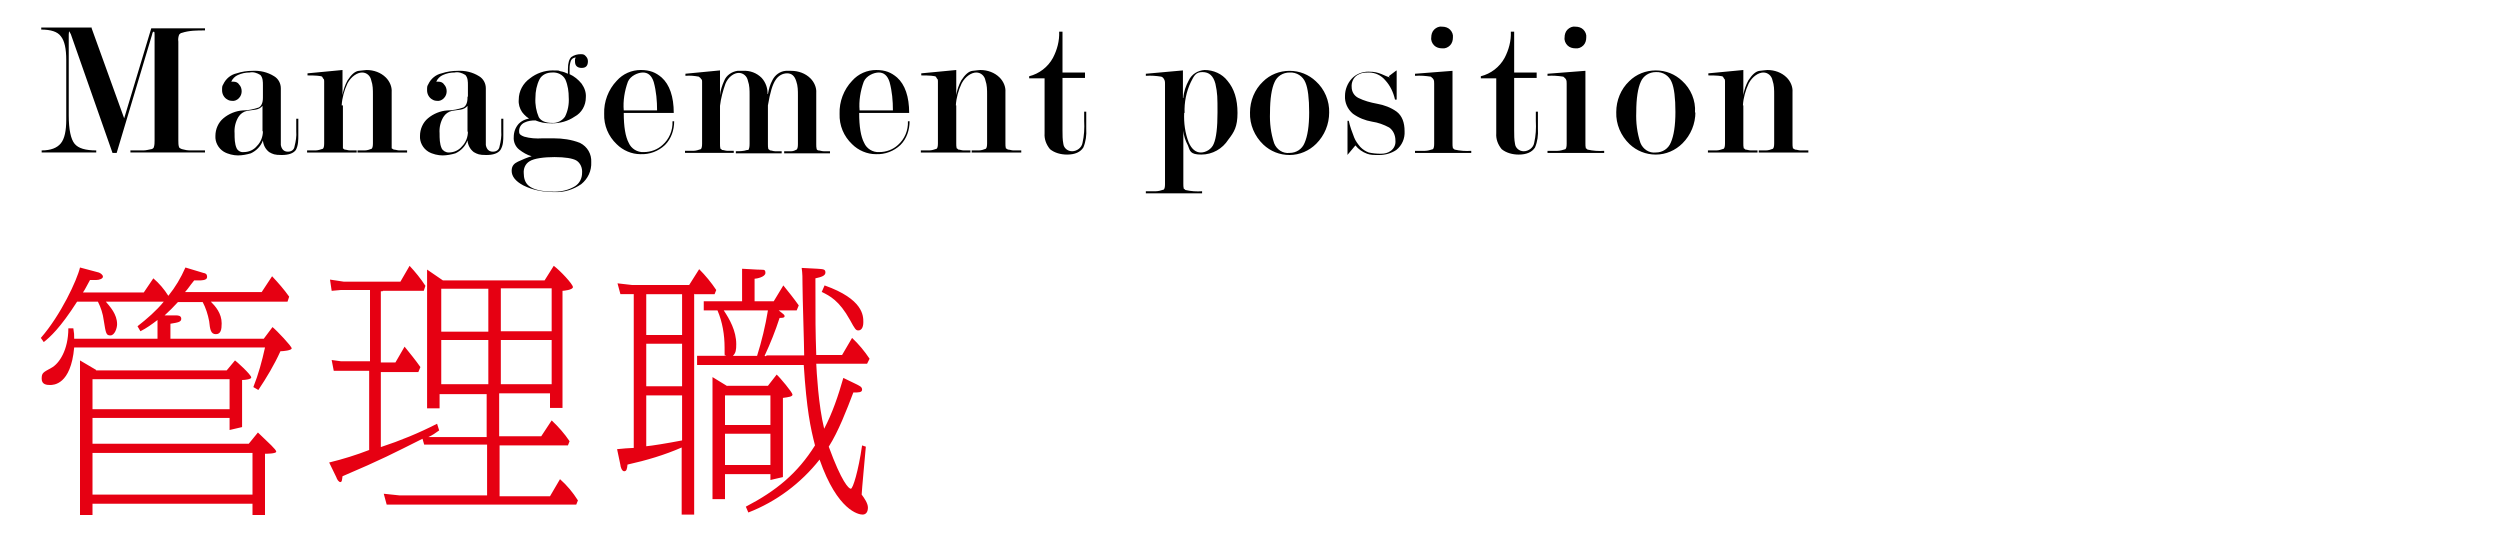 <?xml version="1.0" encoding="UTF-8"?>
<svg id="_コンポーネント_77_131" xmlns="http://www.w3.org/2000/svg" version="1.1" viewBox="0 0 600 130">
  <!-- Generator: Adobe Illustrator 29.3.0, SVG Export Plug-In . SVG Version: 2.1.0 Build 146)  -->
  <defs>
    <style>
      .st0 {
        fill: #e60012;
      }
    </style>
  </defs>
  <path id="_パス_3982" d="M22,6.8l7.8,21.6,6.5-21.6h12.9v.5c-1.9,0-3.8,0-5.6.6-.2,0-.4.2-.6.4-.2.5-.3,1.1-.2,1.7v23.7c0,.6,0,1.2.2,1.7,0,0,.3.3.7.4.7.2,1.3.3,2,.3,1,0,2.1,0,3.5,0v.5h-17.9v-.5c1.1,0,2.1,0,3.1,0,.7,0,1.3-.2,1.9-.3.2,0,.5-.2.6-.4.2-.6.2-1.1.2-1.7V8.4c0-.5,0-.8-.2-.8s-.3.2-.4.7l-8.5,28.4h-1l-10-28.5-.4-.7s-.1.3-.1.8v19.4c0,3.4.5,5.7,1.4,6.8.9,1.1,2.6,1.6,5.2,1.6v.5h-13.1v-.5c2.2,0,3.7-.6,4.6-1.7.9-1.1,1.3-3,1.3-5.7v-14.3c0-2.7-.4-4.6-1.3-5.7-.8-1.1-2.4-1.6-4.7-1.6v-.5h12.1v.2ZM63,31.6v-6.2c-.4.5-1,.8-1.6.9-.7.1-1.4.2-2.1.3-.9.2-1.6.7-2.1,1.5-.7,1.2-1,2.5-.9,3.9,0,1.2,0,2.5.5,3.6.3.6,1,1,1.7.9,1.2,0,2.4-.5,3.2-1.5.9-.9,1.4-2.2,1.4-3.5h-.1ZM63.1,23.2v-2.7c0-.9,0-1.8-.6-2.5-.8-.5-1.7-.8-2.6-.6-1,0-1.9.2-2.8.6-.7.3-1.3.9-1.6,1.6h.5c.6,0,1.1.2,1.4.7.4.4.6,1,.6,1.6s-.2,1.2-.7,1.7c-.4.4-1,.7-1.6.6-.4,0-.8-.1-1.1-.3-.8-.4-1.3-1.3-1.3-2.2s0-1,.3-1.5c.6-1.3,1.8-2.3,3.2-2.6,1.2-.4,2.5-.6,3.8-.6,1.8-.1,3.6.3,5.2,1.3,1,.6,1.6,1.7,1.6,2.9v10.2c0,1.1,0,2.3,0,3.4.2,1.1.8,1.6,1.7,1.6s1.5-.5,1.6-1.3c.3-1.2.5-2.4.4-3.6v-3h.5v3.9c0,1.2,0,2.5-.6,3.6-.6.8-1.7,1.2-3.4,1.2s-2.1-.2-3-.7c-.9-.7-1.4-1.7-1.5-2.8-.5,1.4-1.6,2.5-2.9,3.1-1,.3-2.1.5-3.1.5s-2.4-.3-3.4-.9c-1.3-.8-2.1-2.3-2-3.8,0-1.6.7-3.2,1.9-4.2,1.3-1.1,3-1.8,4.7-1.9,1.3,0,2.6-.3,3.8-.7.6-.3,1-1.1,1-2.3v-.3ZM82.3,25.3v9.1c0,.4,0,.8,0,1.2,0,0,.3.2.4.3.4,0,.8.2,1.3.2h1.6v.5h-11.9v-.5h2c.6,0,1.2-.2,1.8-.4.2-.2.3-.6.3-1.3v-14.9c0-.2,0-.5-.2-.6l-.3-.5c-.3-.2-1.5-.3-3.5-.3v-.5l8.4-.8v6c.2-1.2.6-2.4,1.2-3.5.9-1.4,1.8-2.2,2.7-2.3,1-.1,1.6-.2,1.9-.2,1.7,0,3.4.6,4.6,1.8.9.9,1.5,2.2,1.4,3.5v12.3c0,.4,0,.8,0,1.2,0,0,.3.2.5.3.4,0,.9.2,1.3.2h1.9v.5h-11.9v-.5h1.7c.6,0,1.2-.2,1.7-.4.2-.2.3-.6.3-1.3v-11.7c0-1.1,0-2.3-.4-3.4-.2-1.1-1.1-1.9-2.2-1.9s-2.6.9-3.5,2.6c-.8,1.7-1.3,3.5-1.4,5.3h0ZM112.2,31.6v-6.2c-.4.5-1,.8-1.6.9-.7.1-1.4.2-2.1.3-.9.2-1.6.7-2.1,1.5-.7,1.2-1,2.5-.9,3.9,0,1.2,0,2.5.5,3.6.3.6,1,1,1.7,1,1.2,0,2.4-.5,3.2-1.5.9-.9,1.4-2.2,1.4-3.5h0ZM112.3,23.2v-2.7c0-.9,0-1.8-.6-2.5-.8-.5-1.7-.8-2.6-.6-1,0-1.9.2-2.8.6-.7.3-1.3.9-1.6,1.6h.5c.6,0,1.1.2,1.4.7.4.4.6,1,.6,1.6s-.2,1.2-.7,1.7c-.4.4-1,.7-1.6.6-.4,0-.8-.1-1.1-.3-.8-.4-1.3-1.3-1.3-2.2s0-1,.3-1.5c.6-1.3,1.8-2.3,3.2-2.6,1.2-.4,2.5-.6,3.8-.6,1.8-.1,3.6.3,5.2,1.3,1,.6,1.6,1.7,1.6,2.9v10.2c0,1.1,0,2.3,0,3.4.2,1.1.8,1.6,1.7,1.6s1.5-.5,1.6-1.3c.3-1.2.5-2.4.4-3.6v-3h.5v3.9c0,1.2,0,2.5-.7,3.6-.6.8-1.7,1.2-3.4,1.2s-2.1-.2-3-.7c-.9-.7-1.4-1.7-1.5-2.8-.5,1.4-1.6,2.5-2.9,3.1-1,.3-2.1.5-3.1.5s-2.4-.3-3.4-.9c-1.3-.8-2.1-2.3-2-3.8,0-1.6.7-3.2,1.9-4.2,1.3-1.1,3-1.8,4.7-1.9,1.3,0,2.6-.3,3.8-.7.6-.3,1-1.1,1-2.3v-.3ZM127.6,28.8c-.9-.4-1.7-1.1-2.3-1.9-.6-.9-.9-1.9-.8-3,0-2,1-3.9,2.7-5.1,1.5-1.2,3.5-1.9,5.4-1.9s1.2,0,1.9.2c.6.1,1.2.3,1.8.6v-1.1c0-1.5.3-2.4.8-2.9.7-.5,1.5-.7,2.3-.7s.9.2,1.2.5.5.7.5,1.2c0,1.1-.5,1.6-1.5,1.6s-1.6-.5-1.6-1.5v-.5c0-.2.1-.3.2-.5-.5,0-1,.3-1.2.8-.2.6-.3,1.2-.3,1.8v1.4c1.1.5,2.1,1.3,2.9,2.3.7,1,1.1,2.1,1,3.3,0,1.9-1,3.7-2.7,4.6-1.6,1.1-3.5,1.6-5.4,1.6s-2.7-.2-4-.7c-.9,0-1.8.1-2.6.5-.9.4-1.4,1.3-1.3,2.3,0,.5.4.8,1.2,1.1,1.4.4,2.9.5,4.4.4h2.7c2.1,0,4.3.3,6.3,1.1,1.8.9,2.8,2.7,2.7,4.6.1,2.1-.8,4-2.4,5.3-1.9,1.3-4.1,2-6.4,1.9-2.6,0-5.1-.4-7.5-1.6-1.9-1-2.8-2.2-2.8-3.5s.7-1.8,1.5-2.2c1.1-.5,2.2-1,3.3-1.3-1.1-.3-2.1-.9-3-1.6-.9-.7-1.4-1.9-1.3-3,0-1.2.4-2.3,1.2-3.2.9-.9,2.1-1.3,3.3-1.3l-.2.4ZM136.5,23.5c0-1.5-.2-3-.8-4.4-.6-1.2-1.9-1.8-3.2-1.7-1.2,0-2.4.5-3,1.6-.7,1.4-1,2.9-1,4.5-.1,1.6.2,3.2.8,4.6.5.9,1.6,1.4,3.2,1.4,1.2.1,2.4-.5,3.1-1.5.7-1.4,1-3,.9-4.6h0ZM133.1,46c1.7,0,3.4-.4,4.9-1.3,1.1-.7,1.7-1.9,1.7-3.2.1-1.2-.4-2.4-1.4-3-.9-.5-2.7-.8-5.2-.8s-4.9.3-6,1c-1,.6-1.5,1.7-1.4,2.9,0,1.1.3,2.2,1.1,2.9,1.1,1,3.2,1.5,6.3,1.5ZM149.7,27.1c0,3.3.4,5.7,1.2,7.2.6,1.4,2.1,2.3,3.6,2.2,1.7,0,3.3-.6,4.5-1.7,1.6-1.4,2.5-3.5,2.4-5.7h.4c0,2.1-.7,4.2-2.2,5.7-1.6,1.5-3.7,2.3-5.9,2.2-2.1,0-4.2-.9-5.7-2.4-2-1.9-3.1-4.5-3-7.3-.1-2.9,1-5.8,3-7.9,1.5-1.7,3.6-2.6,5.8-2.6s3.6.6,5,1.8c1.9,1.7,2.9,4.6,2.9,8.5h-12ZM157.7,26.5c0-2.3-.2-4.6-.8-6.8-.5-1.6-1.4-2.3-2.6-2.3s-3,.8-3.6,2.2c-.8,2.2-1.2,4.6-1,6.9h8.1,0ZM184.3,22.6c.2-1.2.5-2.3,1.1-3.4.6-1.2,1.8-2.1,3.2-2.2h1.3c1.7,0,3.4.6,4.6,1.8.9.9,1.5,2.2,1.4,3.5v12.3c0,.4,0,.8.1,1.2.1.2.3.3.4.3.4,0,.8.2,1.3.2h1.5v.5h-11v-.5h1.7c.5,0,.9-.2,1.3-.4.2-.2.3-.6.3-1.3v-11.7c0-1.1,0-2.3-.4-3.4-.4-1.3-1.1-1.9-2.2-1.9s-2.1.6-2.7,1.5c-.8,1.1-1.4,3.2-1.9,6.2v9.3c0,.4,0,.8.1,1.2.1,0,.3.2.4.3.4,0,.8.2,1.2.2s1.1,0,1.6,0v.5h-11v-.5c.9,0,1.8,0,2.7-.3h.3c.2-.3.3-.7.3-1.5v-11.7c0-1.1,0-2.3-.4-3.4-.2-1.1-1.1-1.9-2.2-1.9s-2.5.9-3.2,2.6c-.6,1.7-1.1,3.5-1.3,5.3v9.1c0,.4,0,.8.1,1.2.1,0,.3.2.4.3.4,0,.8.2,1.3.2h1.5v.5h-11.7v-.5h2c.6,0,1.2-.2,1.8-.4.2-.2.3-.6.3-1.3v-14.9c0-.2,0-.5-.2-.6-.1-.2-.3-.4-.6-.6-1.1-.2-2.1-.3-3.2-.2v-.5l8.3-.8v6c.1-1.2.5-2.4,1-3.5.5-1.3,1.8-2.2,3.2-2.4h1.3c1.7-.1,3.3.5,4.5,1.7,1,1.1,1.5,2.6,1.4,4h0v-.2ZM206.2,27.1c0,3.3.4,5.7,1.2,7.2.6,1.4,2.1,2.3,3.6,2.2,1.7,0,3.3-.6,4.5-1.7,1.6-1.4,2.5-3.5,2.4-5.7h.4c0,2.1-.7,4.2-2.2,5.7-1.6,1.5-3.7,2.3-5.9,2.2-2.1,0-4.2-.9-5.7-2.4-2-1.9-3.1-4.5-3-7.3-.1-2.9,1-5.8,3-7.9,1.5-1.7,3.6-2.6,5.8-2.6s3.6.6,5,1.8c1.9,1.7,2.9,4.6,2.9,8.5h-12ZM214.3,26.5c0-2.3-.2-4.6-.8-6.8-.5-1.6-1.4-2.3-2.6-2.3s-3,.8-3.6,2.2c-.8,2.2-1.2,4.6-1,6.9h8.1,0ZM229.5,25.3v9.1c0,.4,0,.8.1,1.2.1,0,.3.2.4.3.4,0,.8.2,1.3.2h1.6v.5h-11.9v-.5h2c.6,0,1.2-.2,1.8-.4.2-.2.3-.6.3-1.3v-14.9c0-.2,0-.5-.2-.6l-.3-.5c-.3-.2-1.5-.3-3.5-.3v-.5l8.4-.8v6c.2-1.2.6-2.4,1.2-3.5.9-1.4,1.8-2.2,2.7-2.3s1.6-.2,1.9-.2c1.7,0,3.4.6,4.6,1.8.9.9,1.5,2.2,1.4,3.5v12.3c0,.4,0,.8.1,1.2.1,0,.3.2.5.3.4,0,.9.2,1.3.2h1.9v.5h-11.9v-.5h1.7c.6,0,1.2-.2,1.7-.4.2-.2.3-.6.3-1.3v-11.7c0-1.1,0-2.3-.4-3.4-.2-1.1-1.1-1.9-2.2-1.9s-2.6.9-3.5,2.6c-.8,1.7-1.3,3.5-1.4,5.3h0ZM260.7,26.8v4.1c.1,1.5-.1,3.1-.7,4.5-.7,1.1-2,1.7-3.9,1.7-1.5,0-3-.4-4.1-1.3-.9-1.1-1.4-2.4-1.3-3.8v-13.2h-3.7v-.5c2.4-.6,4.5-2.2,5.7-4.4,1-1.9,1.6-4.1,1.5-6.3h.8v9.8h5.4v1.3h-5.4v12.6c0,1.1,0,2.2.2,3.2.1,1,1,1.8,2.1,1.8s2.3-.8,2.5-2c.4-1.7.5-3.5.4-5.3v-2.2h.5ZM284,23.5c.1-1.5.6-2.9,1.3-4.2.7-1.5,2.2-2.4,3.8-2.5,2.1,0,4.2.9,5.5,2.6,1.6,1.9,2.4,4.4,2.4,7.7s-.8,4.6-2.2,6.4c-1.4,2.2-3.8,3.6-6.5,3.6s-2.7-.9-3.2-2.2c-.6-1.1-1-2.3-1.1-3.5v12.7c0,.4,0,.8.1,1.2.1,0,.3.2.4.3,1.3.3,2.7.4,4,.3v.5h-13.5v-.5h2.4c.6,0,1.3-.2,1.9-.4.2-.2.3-.6.3-1.3v-24c0-.5,0-.9-.3-1.3-.1-.2-.3-.4-.6-.5-1.2-.2-2.5-.3-3.7-.2v-.5l8.9-.8v6.6h.1ZM284.2,27.1c-.1,2.4.2,4.8,1.1,7.1.7,1.6,1.7,2.4,2.9,2.4s2.6-.8,3.1-2.1c.6-1.4.9-3.9.9-7.5s0-4.6-.5-6.9c-.5-1.9-1.5-2.8-3.1-2.8s-2,.8-2.8,2.4c-1.1,2.3-1.6,4.9-1.5,7.4h-.1ZM319,27c0,2.8-1.1,5.5-3.1,7.5-1.7,1.7-4,2.7-6.4,2.7s-4.6-.9-6.3-2.5c-2.1-2-3.3-4.8-3.2-7.7,0-2.8,1.1-5.5,3.1-7.4,1.7-1.7,4-2.6,6.4-2.6s4.6.9,6.3,2.5c2.1,1.9,3.3,4.7,3.2,7.6h0ZM314.2,27c0-3.4-.3-5.8-.9-7.2-.6-1.5-2.1-2.5-3.8-2.4-1.6,0-3,.9-3.6,2.3-.7,1.5-1.1,4-1.1,7.3-.1,2.5.2,5,1,7.4.6,1.5,2.1,2.5,3.7,2.3,1.6,0,3-.9,3.6-2.4.7-1.6,1.1-4,1.1-7.4h0ZM333.3,18.3c1.2-.9,1.8-1.4,1.9-1.4v7h-.4c-.4-1.8-1.2-3.4-2.3-4.6-1-1.2-2.4-1.9-4-1.9s-1.9.2-2.7.6c-1,.6-1.5,1.8-1.4,2.9,0,1.1.6,2.1,1.6,2.6,1.4.7,2.9,1.1,4.5,1.4,1.7.3,3.3.9,4.7,1.9,1.3,1,1.9,2.6,1.9,4.7.1,1.7-.6,3.4-2,4.5-1.2.8-2.6,1.2-4.1,1.2s-2,0-2.9-.3c-1.1-.4-2.1-1.1-2.8-2-1.2,1.5-1.9,2.2-1.9,2.3v-8.2h.3c.3,1.4.8,2.7,1.3,4,.3.8.9,1.6,1.5,2.3.6.6,1.2,1,2,1.3.9.2,1.9.3,2.9.3s1.7-.2,2.4-.7c.8-.6,1.2-1.5,1.1-2.5,0-1.2-.5-2.4-1.5-3.1-1.3-.7-2.7-1.2-4.1-1.4-1.7-.3-3.2-.9-4.6-1.9-1.3-1.1-2-2.7-1.9-4.3,0-1.5.6-3,1.6-4.1s2.5-1.7,4-1.7,2.2.2,3.2.6c.7.3,1.3.6,2,.8h0l-.3-.3ZM348.6,16.9v17.5c0,.4,0,.8.1,1.2.1,0,.3.2.4.3,1.3.3,2.7.4,4,.3v.5h-13.5v-.5h2.4c.6,0,1.3-.2,1.9-.4.2-.2.3-.6.3-1.3v-14.4c0-.4,0-.8-.2-1.1-.1-.2-.4-.4-.6-.6-1.3-.2-2.5-.3-3.8-.2v-.5l9-.7h0ZM346.1,6.4c.7,0,1.4.2,1.9.7s.8,1.2.7,1.9c0,.7-.2,1.4-.7,1.9s-1.2.8-1.9.7c-.7,0-1.4-.2-1.9-.7s-.8-1.2-.7-1.9c0-.7.2-1.4.7-1.9s1.2-.8,1.8-.7h.1ZM369.1,26.8v4.1c.1,1.5-.1,3.1-.7,4.5-.7,1.1-2,1.7-3.9,1.7-1.5,0-3-.4-4.1-1.3-.9-1.1-1.4-2.4-1.3-3.8v-13.2h-3.7v-.5c2.4-.6,4.5-2.2,5.7-4.4,1-1.9,1.6-4.1,1.5-6.3h.8v9.8h5.4v1.3h-5.4v12.6c0,1.1,0,2.2.2,3.2.1,1,1,1.8,2.1,1.8s2.3-.8,2.5-2c.4-1.7.5-3.5.4-5.3v-2.2h.5ZM380.5,16.9v17.5c0,.4,0,.8.1,1.2.1,0,.3.2.4.3,1.3.3,2.7.4,4,.3v.5h-13.6v-.5h2.4c.6,0,1.3-.2,1.9-.4.2-.2.3-.6.3-1.3v-14.4c0-.4,0-.8-.2-1.1-.1-.2-.4-.4-.6-.6-1.3-.2-2.5-.3-3.8-.2v-.5l9-.7h.1ZM378.1,6.4c.7,0,1.4.2,1.9.7s.8,1.2.7,1.9c0,.7-.2,1.4-.7,1.9s-1.2.8-1.9.7c-.7,0-1.4-.2-1.9-.7s-.8-1.2-.7-1.9c0-.7.2-1.4.7-1.9s1.2-.8,1.8-.7h.1ZM406.9,26.9c0,2.8-1.1,5.5-3.1,7.5-1.7,1.7-4,2.7-6.4,2.7s-4.6-.9-6.3-2.5c-2.1-2-3.3-4.8-3.2-7.7,0-2.8,1.1-5.5,3.1-7.4,1.7-1.7,4-2.6,6.4-2.6s4.6.9,6.3,2.5c2.1,1.9,3.3,4.7,3.1,7.6h.1ZM402.1,26.9c0-3.4-.3-5.8-.9-7.2-.6-1.5-2.1-2.5-3.8-2.4-1.6,0-3,.9-3.6,2.3-.7,1.5-1.1,4-1.1,7.3-.1,2.5.2,5,1,7.4.6,1.5,2.1,2.5,3.7,2.3,1.6,0,3-.9,3.6-2.4.7-1.6,1.1-4,1.1-7.4h0ZM418.4,25.3v9.1c0,.4,0,.8.1,1.2.1,0,.3.2.4.3.4,0,.8.2,1.3.2h1.6v.5h-11.9v-.5h2c.6,0,1.2-.2,1.8-.4.2-.2.3-.6.3-1.3v-14.9c0-.2,0-.5-.2-.6l-.3-.5c-.3-.2-1.5-.3-3.5-.3v-.5l8.4-.8v6c.2-1.2.6-2.4,1.2-3.5.9-1.4,1.8-2.2,2.7-2.3s1.6-.2,1.9-.2c1.7,0,3.4.6,4.6,1.8.9.9,1.5,2.2,1.4,3.5v12.3c0,.4,0,.8.1,1.2.1,0,.3.2.5.3.4,0,.9.2,1.3.2h1.9v.5h-11.9v-.5h1.7c.6,0,1.2-.2,1.7-.4.2-.2.3-.6.3-1.3v-11.7c0-1.1,0-2.3-.4-3.4-.2-1.1-1.1-1.9-2.2-1.9s-2.6.9-3.5,2.6c-.8,1.7-1.3,3.5-1.4,5.3h.1Z"/>
  <path id="_パス_3981" class="st0" d="M23.1,88.8l-3.9-2.3v37.1h3v-2.7h38.4v2.7h3v-14.7c.3,0,2.7,0,2.7-.5s-1.7-2-4.4-4.6l-2.2,2.7H22.2v-6.2h32.9v2.9l3-.7v-11.3c.8,0,2.2-.2,2.2-.6,0-.7-3.7-4-3.9-4.1l-2,2.4s-31.4,0-31.4,0ZM22.2,91h32.9v7.2H22.2v-7.2ZM22.2,108.7h38.4v10H22.2v-10ZM48.6,72.4c.8,1.5,1.3,3.1,1.6,4.7.2,2,.4,3.1,1.6,3.1s1.4-1.1,1.4-2.6c0-2.4-1.5-4.1-2.6-5.2h18.4l.4-1.2c-1.2-1.7-2.6-3.3-4.1-4.9l-2.5,3.8h-18.4c.9-1,.9-1.2,2.2-2.8h1.2c.5,0,1.9,0,1.9-.8s-.4-.9-.9-1l-4.3-1.3c-1.1,2.5-2.4,4.7-4.1,6.8-1-1.6-2.2-3-3.6-4.2l-2.3,3.4h-14.6c.5-.7.7-1.2,1.7-3h1.5c.7,0,1.6-.3,1.6-.8s-.7-.9-1-1l-4.5-1.2c-.7,3-4.6,11.4-9.4,16.9l.7,1c1.5-1.2,3.9-3.3,8-9.7h5c.7,1.4,1.2,2.9,1.4,4.5.5,3.2.6,3.6,1.6,3.6s1.6-1.7,1.6-2.7c0-2.4-1.7-4.2-2.7-5.4h13.9c-1.8,2.2-4,4.1-6.3,5.9l.7,1.2c1.4-.7,2.8-1.7,4.1-2.7v4.5h-20c0-1,0-1.3-.2-2.5h-1.2c0,5.2-2.2,8.5-4.1,9.5-2,1.1-2.3,1.2-2.3,2.6s1.2,1.5,2,1.5,5,0,5.8-9h45.8c-.7,3.2-1.6,6.5-2.8,9.5l1.2.7c2-3,3.8-6,5.3-9.3.7,0,2.7-.2,2.7-.7s-3.6-4.3-4.6-5.1l-2.1,2.8h-22.4v-3.6c1.8-.3,2.6-.4,2.6-1.2s-.9-.8-1.2-.8h-2.8c1.2-1.1,2.2-2.1,3.2-3.2h6v.2ZM91.9,69.8h9.8l.4-1.2c-1.1-1.7-2.4-3.3-3.8-4.8l-2.2,3.8h-13.6l-3.3-.5.4,2.7,2.2-.2h7v17.1h-7l-2.2-.3.5,2.6h8.5v19c-3.1,1.2-6.3,2.2-9.6,3l1.7,3.5c.2.6.6,1.2,1,1.2s.4-.7.5-1.4c9.6-4.1,12-5.4,19.2-9l.4,1.4h15.1v12.2h-21l-3.8-.4.7,2.6h45.5l.4-1c-1.2-1.9-2.6-3.6-4.3-5.1l-2.4,4.1h-12.1v-12.2h16.4l.4-1c-1.2-1.8-2.7-3.5-4.3-5l-2.5,3.8h-10.1v-10.3h12.2v3.5h3v-28.1c.2,0,2.5-.2,2.5-.9s-3.1-4-4.6-5.1l-2.2,3.5h-24.4l-3.8-2.6v33.3h3v-3.4h11.3v10.3h-14c.9-.4,1.8-1,2.6-1.6l-.5-1.6c-4.3,2.2-8.9,4.1-13.5,5.6v-18h9l.5-1.2c-1.2-1.7-2.5-3.3-3.8-4.9l-2.2,3.8h-3.5v-17.1h.4ZM105.9,69.3h11.3v10.3h-11.3s0-10.3,0-10.3ZM105.9,81.6h11.3v10.6h-11.3s0-10.6,0-10.6ZM120.2,92.2v-10.6h12.2v10.6h-12.2ZM120.2,79.5v-10.3h12.2v10.3h-12.2ZM166.7,70.6h4.8l.4-1c-1.2-1.8-2.6-3.5-4.1-5l-2.4,3.8h-13.7l-3.5-.4.7,2.6h3.2v36.9c-.6,0-3.3.2-4,.3l.8,3.8c0,.3.3,1.5.9,1.5s.7-.6.8-1.6c4.5-1,8.9-2.3,13-4.1v16.1h3v-53h0ZM155.1,82.5h8.6v10.2h-8.6v-10.2ZM163.7,70.6v9.8h-8.6v-9.8h8.6ZM155.1,94.9h8.6v10.8c-3.6.7-7.4,1.3-8.6,1.4v-12.3h0ZM174.6,92.7l-3.6-2.2v29.3h3v-6h10.9v1.4l3-.7v-19c1.4-.2,2.3-.3,2.3-.8s-3-4.1-3.8-4.8l-2.1,2.7h-9.8,0ZM174,94.9h10.9v7.1h-10.9v-7.1ZM174,104.1h10.9v7.5h-10.9v-7.5ZM183.5,85.4c1.4-3,2.6-6,3.6-9.1.5,0,1.2,0,1.2-.4s-.2-.4-1.4-1.4h4.3l.5-1.2c-1.2-1.7-2.4-3.2-3.7-4.8l-2.3,3.8h-4.6v-5.4c.4,0,2.6-.4,2.6-1.4s-.5-.7-2-.8l-3.6-.2v7.8h-9.2v2.2h3.3c1.2,2.8,1.7,5.9,1.7,8.9s0,1.5.4,2h-7v2.2h25.6c.7,10.8,1.6,15,2.7,19.3-4.2,6.7-9.3,10.9-16.6,14.7l.6,1.4c6.7-2.6,12.6-7,17.1-12.7,4.3,12.3,9.4,13.2,10.3,13.2s1.3-.7,1.3-1.7-.9-2.3-1.5-3.1c0-.7.9-10.3,1-11.5l-.9-.3c-.9,6.2-2.2,10.4-2.7,10.4s-2.2-1.6-5.3-10.1c2.3-3.6,4.3-8.8,5.9-13,1.3,0,2.1,0,2.1-.7s-.7-.9-1.2-1.2l-3.3-1.6c-1.2,4.2-2.6,8.4-4.6,12.2-1.4-5.7-1.8-13.7-1.9-15.6h12.2l.6-1.2c-1.2-1.8-2.6-3.5-4.2-5l-2.4,4.1h-6.2c-.2-6.2-.2-7.4-.2-18.4,1.4-.3,2.4-.6,2.4-1.4s-.5-.8-1.9-.9l-3.8-.2c.2,1.3.2,2.6.2,4,0,2.9.4,14.6.4,17h-9l-.2.2ZM184.3,74.5c-.6,3.7-1.5,7.4-2.6,10.9h-5.8c.7-.7.8-1.4.8-2.8,0-3.2-1.6-6-3-8.1h10.5ZM197.3,70.1c1.8.9,4.1,2,6.7,6.7,1.2,2.2,1.4,2.5,2,2.5s1.2-.5,1.2-2,0-5.5-9.3-8.8l-.7,1.6h0Z"/>
</svg>